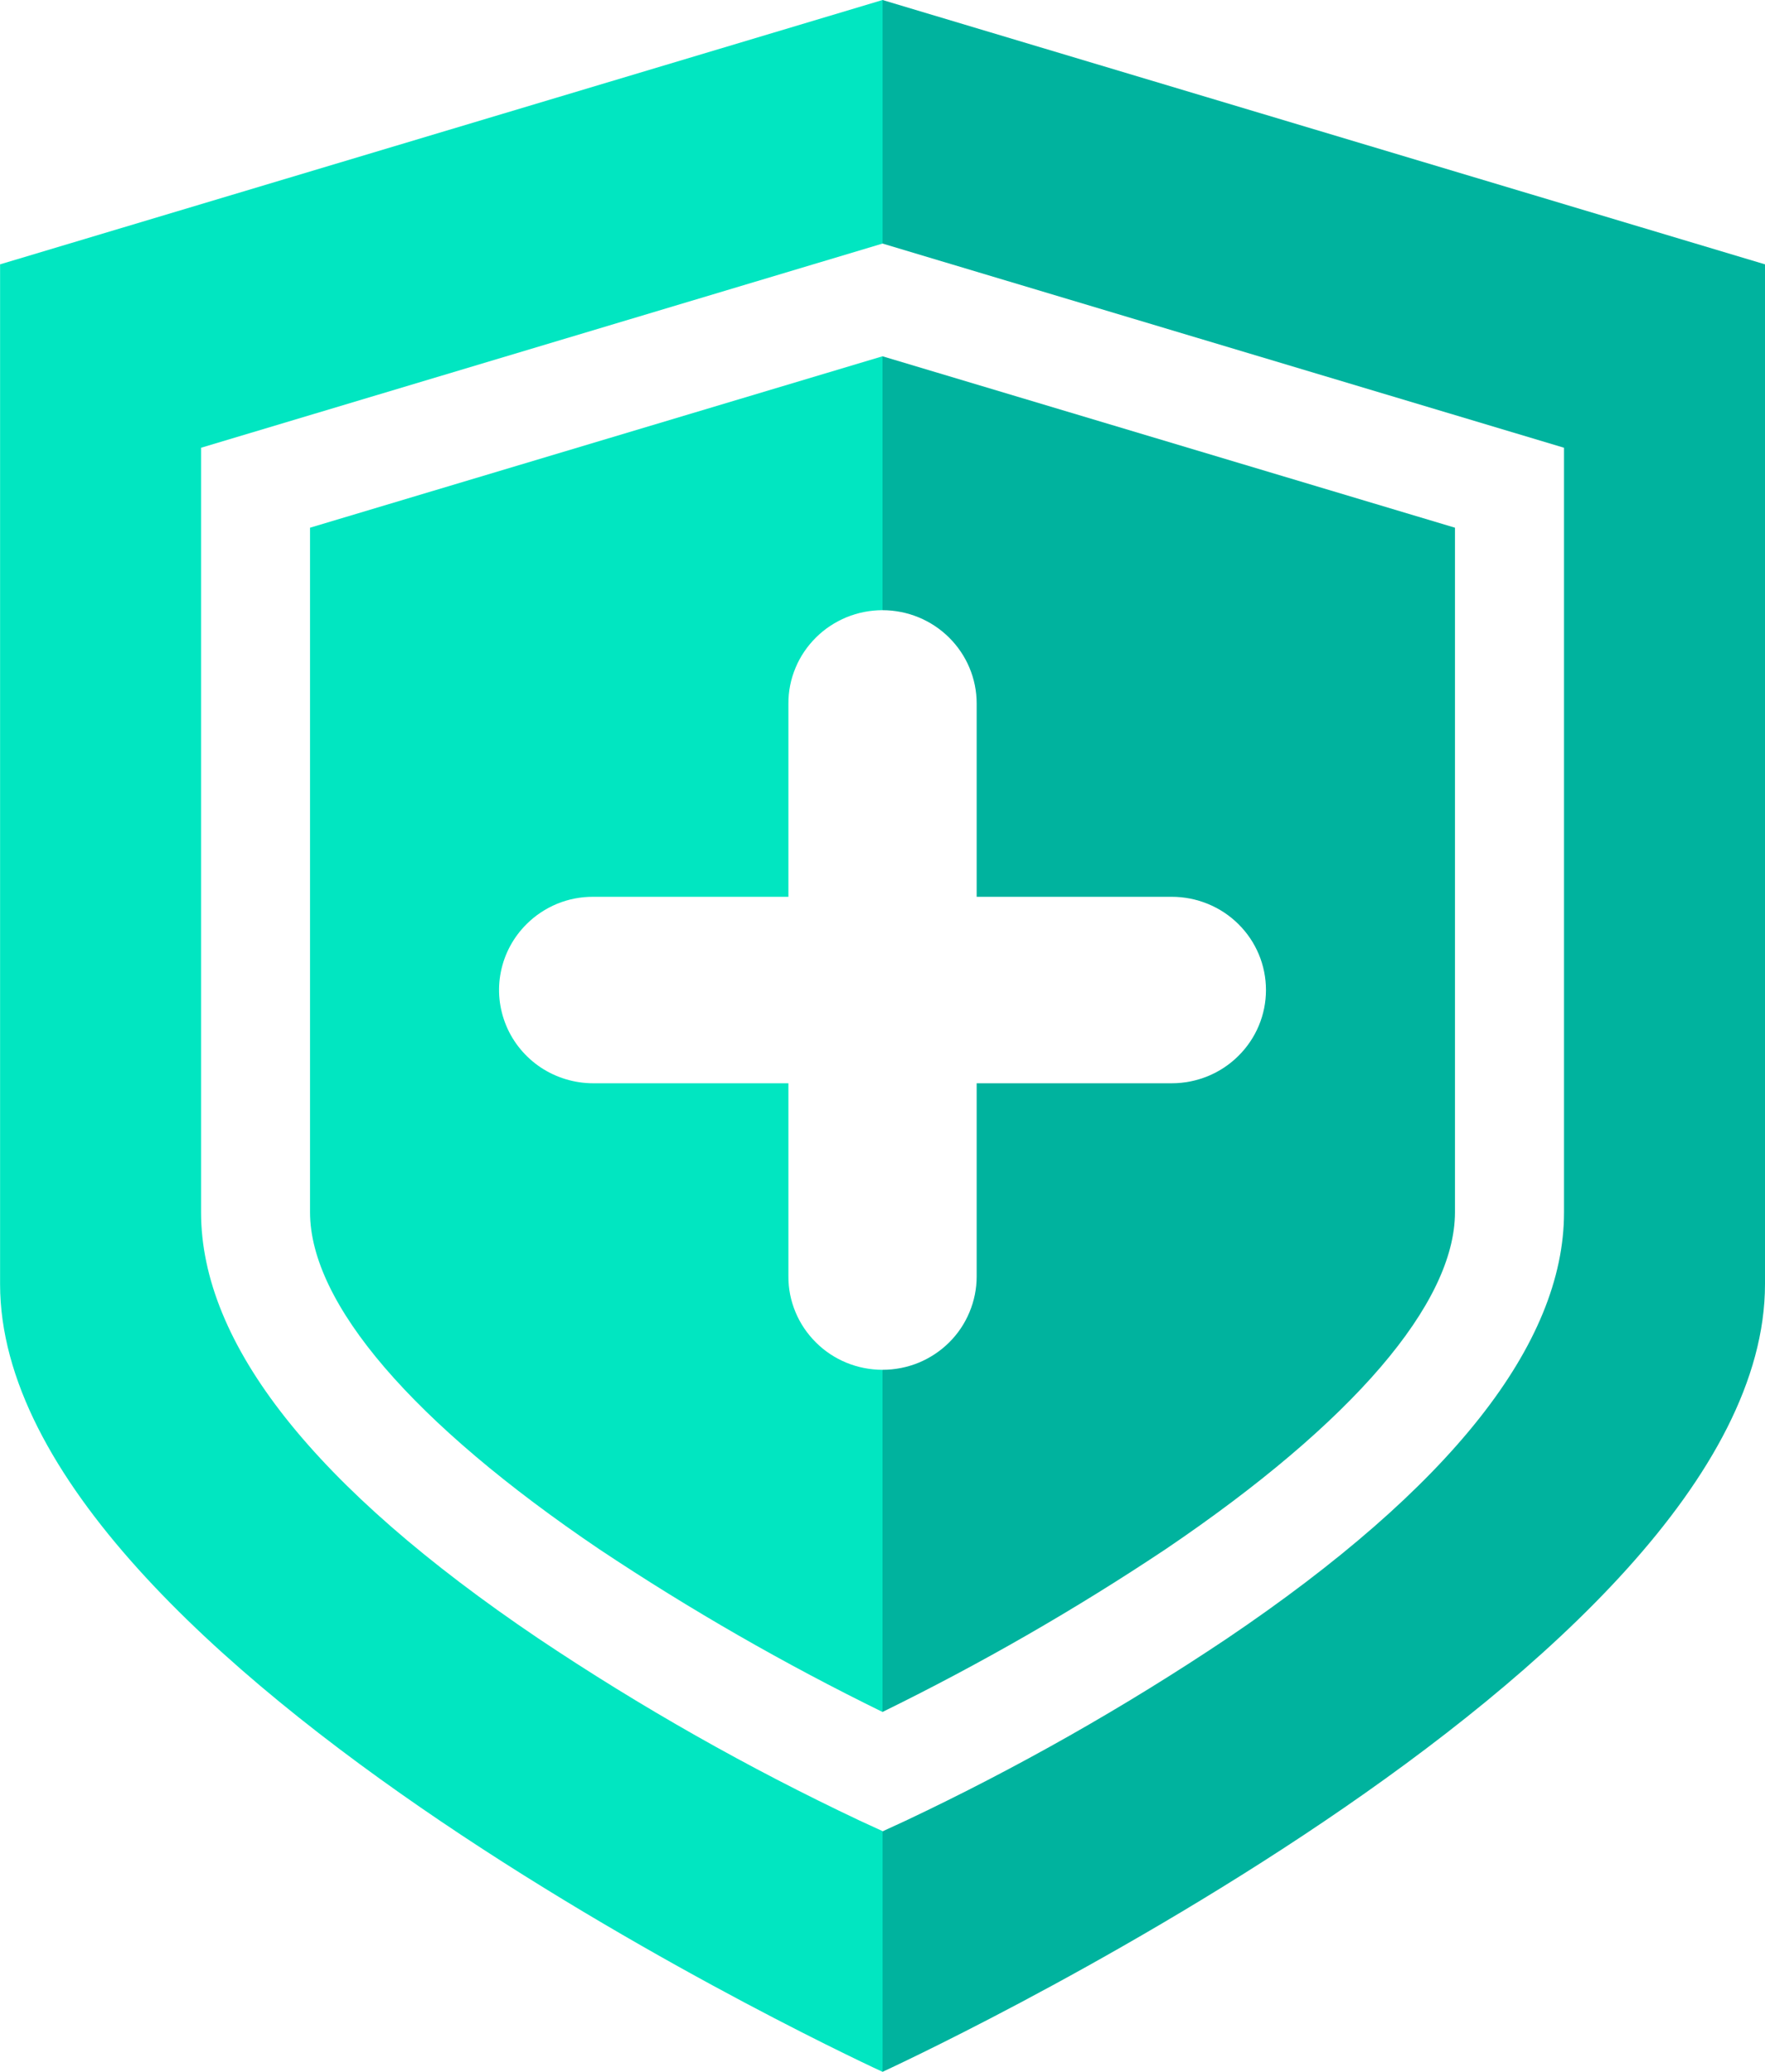 <svg width="23" height="27" viewBox="0 0 23 27" fill="none" xmlns="http://www.w3.org/2000/svg">
<g clip-path="url(#clip0_37341_27701)">
<path d="M18.96 6.877V15.797C18.96 16.985 17.624 18.539 15.198 20.183C14.014 20.973 12.779 21.683 11.5 22.31V17.851C11.661 17.851 11.821 17.82 11.97 17.759C12.118 17.698 12.254 17.608 12.368 17.495C12.482 17.382 12.572 17.248 12.633 17.101C12.695 16.953 12.727 16.795 12.727 16.636V14.117H15.27C15.595 14.117 15.908 13.989 16.137 13.761C16.368 13.533 16.497 13.224 16.497 12.902C16.497 12.579 16.368 12.27 16.137 12.042C15.908 11.815 15.595 11.687 15.27 11.687H12.727V9.167C12.727 8.845 12.597 8.536 12.367 8.308C12.137 8.08 11.825 7.952 11.5 7.952V4.643L18.96 6.877Z" fill="#00B39E"/>
<path d="M23 3.445V16.734C23 21.727 11.5 27 11.5 27V23.866L11.798 23.729C13.252 23.042 14.652 22.248 15.986 21.355C18.903 19.387 20.381 17.515 20.381 15.801V5.835L11.5 3.174V0L23 3.445Z" fill="#00B39E"/>
<path d="M6.863 12.042C6.691 12.212 6.574 12.429 6.527 12.664C6.479 12.9 6.504 13.144 6.597 13.367C6.689 13.588 6.847 13.778 7.048 13.912C7.25 14.045 7.487 14.117 7.73 14.117H10.274V16.636C10.273 16.795 10.305 16.953 10.367 17.101C10.428 17.248 10.519 17.382 10.633 17.495C10.746 17.608 10.882 17.698 11.031 17.759C11.18 17.82 11.339 17.851 11.5 17.851V22.31C10.226 21.686 8.995 20.979 7.815 20.193C5.381 18.548 4.04 16.987 4.04 15.797V6.877L11.5 4.643V7.952C11.339 7.952 11.18 7.983 11.031 8.044C10.882 8.106 10.746 8.195 10.633 8.308C10.519 8.421 10.428 8.555 10.367 8.702C10.305 8.85 10.273 9.008 10.274 9.167V11.687H7.73C7.569 11.686 7.409 11.717 7.26 11.778C7.111 11.84 6.976 11.929 6.863 12.042Z" fill="#01E6C1"/>
<path d="M2.62 5.835V15.798C2.62 17.515 4.098 19.384 7.015 21.352C8.349 22.246 9.749 23.039 11.203 23.726L11.501 23.863V27C11.501 27 0.001 21.727 0.001 16.734V3.445L11.501 0V3.174L2.62 5.835Z" fill="#01E6C1"/>
</g>
<defs>
<clipPath id="clip0_37341_27701">
<rect width="23" height="27" fill="white"/>
</clipPath>
</defs>
</svg>
